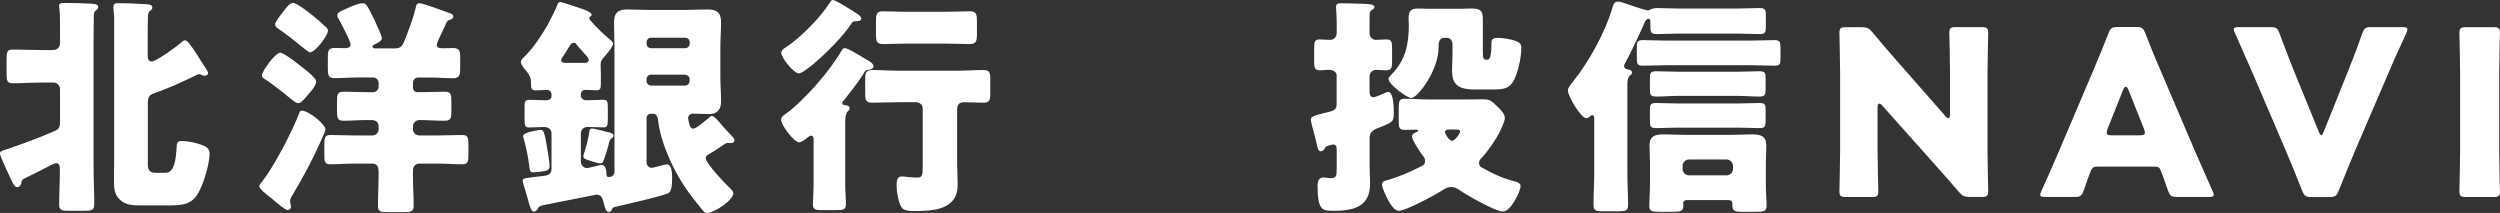 <?xml version="1.0" encoding="UTF-8"?>
<svg id="b" data-name="レイヤー 2" xmlns="http://www.w3.org/2000/svg" viewBox="0 0 322.79 27.49">
  <rect x="0" y="0" width="322.79" height="27.49" fill="#333333" stroke="none"/>
  <defs>
    <style>
      .d {
        fill: #fff;
      }
    </style>
  </defs>
  <g id="c" data-name="web">
    <path class="d" d="M2.77,23.62c-.06.18-.18.54-.57.54-.27,0-.42-.27-.8-1.04-.21-.45-1.4-2.95-1.4-3.27,0-.3.15-.36.83-.56.21-.06.45-.15.77-.27,1.87-.65,3.72-1.34,5.53-2.14.54-.24.62-.6.62-1.16v-4.23c0-.45-.39-.83-.83-.83h-1.64c-1.19,0-2.41.09-3.63.09-.74,0-.8-.33-.8-1.28v-1.79c0-.98.06-1.28.8-1.28,1.22,0,2.44.06,3.63.06h1.49c.62,0,.98-.3.98-.95v-1.67c0-.98,0-2.02-.09-2.77-.03-.12-.03-.18-.03-.3,0-.39.3-.39.68-.39,1.01,0,2.35.03,3.36.09.45.03,1.01.03,1.01.45,0,.18-.06.24-.3.42-.24.18-.27.39-.27.77,0,.59-.03,2.32-.03,3.03v16.37c0,1.64.09,3.24.09,4.88,0,.77-.36.83-1.4.83h-1.79c-.98,0-1.34-.06-1.34-.8,0-1.49.09-2.98.09-4.46,0-.36,0-.89-.48-.89-.21,0-.48.15-.65.24-1.16.6-2.29,1.19-3.45,1.73-.3.15-.33.3-.42.59ZM23.92,5.21c.33,0,.95,1.01,1.16,1.31.51.74.95,1.52,1.46,2.26.12.18.33.51.33.68s-.24.33-.42.33c-.12,0-.3-.06-.36-.09-.12-.06-.24-.12-.39-.12s-.42.15-.6.24c-1.64.8-3.48,1.64-5.24,2.23-.65.24-.77.57-.77,1.31v8c0,.6.33.95.92.95h1.37c1.16,0,1.34-1.76,1.43-3.39.03-.57.12-.71.74-.71.74,0,1.76.24,2.44.48.6.21,1.07.48,1.07,1.13,0,1.34-.83,4.17-1.58,5.3-.86,1.31-1.96,1.4-3.78,1.4h-3.69c-.89,0-1.79-.06-2.47-.68-.77-.68-.83-1.49-.83-2.65,0-.83.03-1.67.03-2.5V2.2c0-.51-.09-.74-.09-1.07v-.3c0-.42.36-.42.65-.42,1.01,0,2.35.06,3.36.12.45.03,1.01,0,1.01.45,0,.18-.09.27-.3.42-.24.18-.24.48-.27.77-.03.6-.03,2.32-.03,3.04v1.9c0,.27,0,.83.51.83.59,0,3.36-2.02,3.81-2.44.12-.12.33-.3.51-.3Z"/>
    <path class="d" d="M42.04,16.69c0,.15-.3.83-.54,1.34-.09.18-.15.33-.18.42-1.01,2.26-2.2,4.46-3.48,6.61-.12.21-.39.6-.39.86,0,.12.03.3.06.39.03.15.06.27.06.39,0,.33-.33.42-.42.42-.3,0-1.22-.77-1.82-1.28-.15-.15-.3-.27-.39-.33-.06-.03-.12-.09-.21-.15-.45-.36-1.25-.98-1.25-1.34,0-.12.15-.33.42-.65,1.49-1.9,3.87-6.46,4.73-8.75.06-.18.12-.33.36-.33.86,0,3.03,1.76,3.03,2.41ZM36.21,6.81c.48,0,2.68,1.76,3.15,2.14.36.3,1.46,1.13,1.46,1.58,0,.57-.86,1.49-1.22,1.9-.27.3-.71.89-1.13.89-.27,0-.98-.6-1.4-.95-.09-.06-.15-.15-.21-.18-.54-.45-2.11-1.64-2.65-1.96-.21-.12-.39-.24-.39-.51,0-.54,1.73-2.92,2.38-2.92ZM40.14,1.81c.6.48,1.43,1.19,1.96,1.7.15.15.24.24.24.48,0,.56-1.61,2.77-2.32,2.77-.18,0-.54-.36-.83-.57-.09-.06-.18-.15-.24-.18-.98-.8-1.99-1.61-3.04-2.32-.21-.15-.39-.27-.39-.54,0-.33.68-1.16,1.07-1.67.54-.71.86-1.1,1.25-1.1s1.43.77,2.02,1.22c.09.09.21.15.27.21ZM54.03,10c-.42,0-.71.33-.71.71v.62c0,.33.24.57.56.57h.65c.95,0,1.9-.06,2.86-.06.83,0,.89.33.89,1.28v1.19c0,.95-.06,1.28-.89,1.28-1.07,0-2.17-.09-3.24-.09-.48,0-.83.39-.83.83v.33c0,.48.36.83.83.83h2.35c1.04,0,2.08-.06,3.15-.06.8,0,.83.36.83,1.34v1.16c0,.95-.06,1.28-.83,1.28-1.04,0-2.11-.09-3.15-.09h-2.38c-.45,0-.8.39-.8.86v.92c0,1.22.09,2.44.09,3.66,0,.77-.33.83-1.4.83h-1.87c-1.04,0-1.34-.06-1.34-.83,0-1.43.09-2.83.09-4.25,0-.6-.09-1.19-.8-1.19h-2.23c-1.07,0-2.14.09-3.21.09-.71,0-.77-.33-.77-1.16v-1.37c0-.92.06-1.25.8-1.25,1.07,0,2.11.06,3.18.06h2.2c.48,0,.83-.36.83-.83v-.33c0-.48-.3-.83-.92-.83h-.71c-.95,0-1.9.09-2.89.09-.8,0-.86-.36-.86-1.31v-1.19c0-.92.06-1.25.86-1.25.98,0,1.93.06,2.89.06h.92c.39,0,.71-.33.71-.71v-.48c0-.39-.33-.71-.71-.71h-1.9c-1.04,0-2.05.09-3.09.09-.8,0-.86-.39-.86-1.25v-1.34c0-1.01.06-1.31.98-1.31.45,0,.86.03,1.31.03.3,0,.65-.12.65-.48,0-.42-1.22-2.71-1.49-3.21-.09-.15-.24-.36-.24-.54,0-.42.62-.62,1.37-.95.51-.24,1.37-.62,1.93-.62.39,0,.54.15,1.49,2.11.18.39.98,2.11.98,2.41,0,.33-.62.65-.89.77-.12.06-.33.15-.33.3,0,.21.27.24.42.24h2.35c.98,0,1.07-.21,1.64-1.67.36-.95.95-2.53,1.16-3.51.09-.48.15-.65.54-.65.42,0,3.12,1.01,3.72,1.22.21.06.62.21.62.48,0,.24-.24.39-.42.42-.3.09-.33.12-.54.51-.06.18-.24.54-.42.92-.36.74-.77,1.61-.77,1.81,0,.39.33.45.83.45.36,0,.8-.03,1.28-.03.83,0,.92.39.92,1.25v1.22c0,.98-.06,1.43-.89,1.43-1.04,0-2.05-.09-3.06-.09h-1.43Z"/>
    <path class="d" d="M91.94,14.97c.27,0,.77.59,1.34,1.28.33.36.68.77,1.04,1.13.18.18.51.48.51.74s-.24.36-.51.36h-.18c-.06-.03-.12-.03-.21-.03-.12,0-.3.12-.42.18-.51.36-1.28.89-1.79,1.16-.27.15-.6.3-.6.65,0,.65,2.62,3.39,3.21,3.93.15.15.36.36.36.57,0,.92-2.5,2.56-3.42,2.56-.33,0-.51-.33-.74-.59-1.52-1.88-2.5-3.18-3.6-5.36-.89-1.79-1.73-3.99-1.96-5.98,0-.09-.03-.89-.68-.89h-.24c-.3,0-.57.24-.57.57v5.71c0,.39.3.71.65.71.09,0,.24-.03.33-.06.24-.06,1.49-.39,1.64-.39.65,0,.68,1.22.68,1.7,0,.86-.03,1.84-.54,2.05-1.13.45-5.24,1.37-6.64,1.7-.36.09-.45.09-.57.33-.09.18-.15.36-.42.36-.36,0-.48-.45-.62-1.01-.03-.09-.06-.21-.09-.33-.15-.51-.3-.89-.89-.89-.71.15-3.3.65-5.27,1.04-.68.15-1.19.24-1.34.27-.83.15-.86.3-1.01.57-.09.15-.24.3-.45.3-.36,0-.51-.54-.83-1.76-.15-.51-.33-1.13-.56-1.87-.03-.09-.06-.24-.06-.33,0-.36.12-.33,2.8-.65.48-.06.92-.27.92-.83v-4.67c0-.45-.36-.8-.95-.8-.65,0-1.34.06-1.93.06-.54,0-.6-.24-.6-1.07v-1.61c0-.62.06-.89.6-.89.71,0,1.43.06,2.14.06.33,0,.74-.12.74-.54v-.24c0-.33-.27-.56-.57-.56-.42,0-.98.06-1.46.06-.57,0-.62-.27-.62-.83v-.21c0-.77-.36-1.16-.83-1.73-.18-.21-.48-.62-.48-.92,0-.27.39-.59.6-.8,1.13-1.16,2.11-2.65,2.92-4.08.24-.45,1.04-2.02,1.19-2.47.09-.21.15-.36.39-.36.27,0,1.67.51,2.02.62.39.12,2.02.57,2.02,1.04,0,.12-.12.15-.18.21-.09.06-.12.15-.12.24,0,.12.09.18.42.57.51.6,1.61,1.64,2.23,2.14.15.12.42.33.42.54,0,.42-.95,1.49-1.25,1.84-.24.27-.36.51-.36.86,0,.3.03.77.03,1.25v1.37c0,.51-.12.71-.59.71s-.92-.06-1.37-.06-.62.3-.62.56v.21c0,.33.33.57.65.57h.39c.62,0,1.22-.06,1.84-.06.54,0,.6.24.6,1.01v1.49c0,.83-.06,1.07-.6,1.07-.57,0-1.28-.06-1.96-.06-.51,0-.92.3-.92.83v3.66c0,.42.36.83.8.83.12,0,1.46-.33,1.67-.39.06,0,.15-.03.21-.03.51,0,.62.71.62,1.19,0,.12.03.39.3.39.33,0,.74-.24.74-.65V6.04c0-1.04-.06-2.11-.06-3.18,0-1.22.54-1.64,1.73-1.64.89,0,1.81.06,2.71.06h4.79c.95,0,1.87-.06,2.83-.06,1.13,0,1.76.33,1.76,1.64,0,1.07-.09,2.14-.09,3.18v3.87c0,1.04.09,2.11.09,3.18s-.48,1.64-1.58,1.64c-.71,0-1.4-.06-2.08-.06-.33,0-.6.27-.6.6,0,.12.15.65.18.83.06.24.21.51.51.51.36,0,1.67-1.13,1.99-1.4.18-.12.24-.24.42-.24ZM70.66,19.19c.09.45.3,1.84.3,2.26,0,.57-.45.62-1.13.71-.27.06-.68.09-.95.09-.51,0-.48-.36-.54-.74-.12-1.1-.36-2.29-.65-3.36-.03-.12-.15-.48-.15-.57,0-.12.09-.24.27-.33.54-.3,1.93-.48,1.99-.48.3,0,.48,0,.86,2.41ZM75.24,8.12c.45,0,.77-.03.77-.39,0-.24-.36-.62-.54-.8-.18-.21-.8-.89-.95-1.07-.12-.18-.21-.33-.45-.33-.3,0-.45.24-.8.86-.15.24-.33.54-.57.89-.09.12-.24.33-.24.48,0,.33.3.36.68.36h2.08ZM78.99,17.85c-.3.21-.3.36-.45.98-.12.45-.45,1.52-.62,1.93-.06.18-.15.33-.39.33-.39,0-1.34-.33-1.76-.48-.21-.06-.45-.18-.45-.42,0-.15.15-.6.21-.77.24-.74.45-1.7.57-2.47.03-.18.09-.36.3-.36.3,0,1.55.33,1.87.42.48.12.95.18.95.51,0,.15-.15.27-.24.33ZM88.46,6.22c.33,0,.59-.24.59-.57v-.21c0-.33-.27-.57-.59-.57h-4.4c-.3,0-.57.24-.57.57v.21c0,.33.24.57.57.57h4.4ZM84.05,9.64c-.3,0-.57.24-.57.57v.24c0,.33.27.6.57.6h4.4c.33,0,.59-.27.59-.6v-.24c0-.33-.27-.54-.59-.57h-4.4Z"/>
    <path class="d" d="M109.13,23.74c0,.86.09,1.9.09,2.62s-.33.77-1.34.77h-1.73c-.86,0-1.19-.06-1.19-.77,0-.62.09-1.7.09-2.62v-5.62c0-.27,0-.6-.33-.6-.18,0-.33.15-.48.27-.21.18-.77.59-1.07.59-.59,0-2.32-2.17-2.32-2.92,0-.33.27-.54.54-.71,2.47-1.79,5.77-5.59,7.29-8.24.12-.18.21-.3.42-.3.33,0,1.49.71,2.29,1.19.24.15.48.3.6.36.33.18.8.45.8.83,0,.3-.48.39-.68.42-.36.03-.45.18-.62.51-.57.95-1.76,2.47-2.47,3.36-.12.12-.27.27-.27.45s.15.21.3.24c.27.03.65.06.65.42,0,.18-.09.24-.27.42-.27.27-.3.86-.3,1.46v7.88ZM110.41,1.61c.27.15.8.48.8.8s-.51.33-.71.33c-.39.03-.42.06-.57.3-1.07,1.67-3.3,3.87-4.82,5.15-.06.06-.15.12-.24.21-.51.39-1.34,1.07-1.73,1.07-.65,0-2.26-1.99-2.26-2.65,0-.33.27-.51.54-.68,1.87-1.22,4.4-3.75,5.62-5.65.27-.42.3-.48.51-.48.36,0,1.81.95,2.56,1.4.12.09.24.15.3.21ZM123.59,21.48c0,.8.06,1.61.06,2.41,0,3.18-3.12,3.36-5.56,3.36-.54,0-1.43,0-1.73-.54-.36-.65-.6-1.99-.6-2.77,0-.45.03-1.16.65-1.16.39,0,1.1.15,1.93.15.77,0,.8-.18.8-1.73v-7.17c0-.48-.39-.83-.83-.83h-2.41c-1.1,0-2.2.06-3.27.06-.74,0-.92-.27-.92-1.04v-2.05c0-.83.15-1.13.89-1.13,1.1,0,2.2.09,3.3.09h7.77c1.1,0,2.2-.09,3.3-.09.71,0,.89.27.89,1.04v2.05c0,.86-.15,1.13-.89,1.13-.8,0-1.64-.06-2.44-.06-.68,0-.95.27-.95.98v7.29ZM122.19,1.52c1.04,0,2.05-.06,3.06-.06.83,0,.89.42.89,1.34v1.52c0,1.01-.09,1.37-.95,1.37-1.01,0-1.99-.06-3.01-.06h-5.15c-.98,0-1.99.06-2.98.06-.86,0-.95-.33-.95-1.37v-1.52c0-.92.06-1.34.86-1.34,1.01,0,2.05.06,3.06.06h5.15Z"/>
    <path class="d" d="M172.59,9.85c0-.68-.54-.83-1.1-.83-.36,0-.74.06-1.01.06-.74,0-.8-.33-.8-1.13v-1.64c0-.95.06-1.22.77-1.22.42,0,.86.06,1.25.06.57,0,.89-.39.89-.92v-1.22c0-.98-.09-1.99-.09-2.08,0-.48.3-.51.68-.51.86,0,2.41.06,3.3.09.24.03.98.03.98.39,0,.21-.24.33-.42.45-.18.12-.21.39-.21.89v2.02c0,.6.45.89.8.89.42,0,.86-.06,1.31-.06.74,0,.8.27.8,1.16v1.64c0,.89-.06,1.19-.83,1.19-.42,0-.83-.06-1.25-.06-.45,0-.83.39-.83.83v2.05c0,.33.12.65.51.65.3,0,1.31-.48,1.64-.62.09-.03.18-.06.27-.06.71,0,.71,2.2.71,2.71,0,1.1-.03,1.19-2.14,1.99-.6.24-.98.57-.98,1.22v3.66c0,.77.06,1.55.06,2.29,0,3.01-2.23,3.48-4.73,3.48-1.43,0-2.05-.06-2.05-3.24,0-.57.15-1.07.8-1.07.09,0,.21.03.3.03.12.03.48.06.6.06.71,0,.77-.27.77-1.25v-2.47c0-.3-.06-.62-.45-.62-.18,0-.42.09-.62.15-.36.09-.36.15-.48.36-.09.18-.27.36-.48.36-.33,0-.42-.27-.59-1.1-.06-.27-.15-.59-.24-.98-.09-.39-.48-1.7-.48-1.99,0-.45.3-.51,2.44-1.04.6-.15.89-.36.89-.95v-3.6ZM188.71,12.85c.92,0,1.82-.03,2.71-.03.98,0,1.13.18,1.9.92.42.39.98.95.98,1.52,0,.36-.48,1.4-.65,1.76-.57,1.1-1.49,2.44-2.32,3.33-.21.21-.36.39-.36.68,0,.24.09.45.3.57,1.43.8,2.59,1.37,4.2,1.79.33.09.86.21.86.62,0,.71-1.25,3.3-2.29,3.3-.95,0-4.64-2.11-5.56-2.74-.36-.24-.62-.42-1.07-.42-.54,0-.83.21-1.28.48-.86.57-4.64,2.59-5.53,2.59-1.01,0-2.17-3.01-2.17-3.39,0-.36.27-.45.57-.54,1.58-.42,3-1.07,4.46-1.79.36-.18.54-.33.54-.74,0-.3-.15-.51-.33-.71-.3-.42-1.37-1.99-1.37-2.44,0-.33.42-.48.68-.6.06-.03.12-.06.12-.15s-.12-.12-.21-.12c-.51,0-1.01.03-1.52.03-.71,0-.77-.3-.77-1.1v-1.79c0-.83.09-1.13.77-1.13.98,0,1.96.09,2.95.09h4.4ZM187.52,5.59c0-.36-.3-.71-.71-.71h-.3c-.74,0-.77.68-.77,1.28,0,2.95-2.71,6.49-3.51,6.49-.6,0-2.95-1.79-2.95-2.44,0-.21.21-.42.36-.57,1.85-1.87,2.26-3.93,2.26-6.43,0-.27-.03-.51-.03-.77,0-.92.21-1.34,1.19-1.34.48,0,.95.03,1.43.03h4.2c.45,0,.92-.03,1.37-.03,1.07,0,1.4.3,1.4,1.37v4.23c0,.86.09,1.01.48,1.01h.09c.27,0,.54-.21.54-2.17,0-.33.03-.65.86-.65.6,0,1.7.18,2.23.39.45.15.77.36.77.86,0,1.04-.27,2.44-.62,3.42-.65,1.9-1.46,1.99-3.12,1.99h-2.38c-2.47,0-2.83-1.04-2.83-2.56,0-.57.06-1.19.06-1.87v-1.52ZM188.53,16.96c0-.21-.24-.24-.86-.24h-.42c-.36,0-.68.03-.68.36,0,.18.54,1.1.89,1.1.45,0,1.07-1.01,1.07-1.22Z"/>
    <path class="d" d="M224.43,1.1c.92,0,1.81-.06,2.74-.06.77,0,.83.24.83.95v1.37c0,.8-.06,1.04-.83,1.04-.89,0-1.81-.06-2.74-.06h-7.74c-.92,0-1.84.06-2.77.06-.83,0-.83-.27-.83-1.28v-.18c0-.27,0-.51-.24-.51-.33,0-.54.51-.62.74-.6,1.37-1.67,3.66-2.38,4.94-.09.12-.15.24-.15.42,0,.33.3.42.54.45.21.03.48.12.48.39,0,.15-.09.24-.3.42-.27.24-.3.77-.3,1.01v11.54c0,1.37.09,2.74.09,4.14,0,.74-.33.8-1.34.8h-1.81c-.98,0-1.31-.06-1.31-.8,0-1.4.09-2.77.09-4.14v-6.96c0-.24,0-.51-.27-.51-.15,0-.21.09-.3.18-.12.12-.27.21-.45.21-.71,0-2.38-2.86-2.38-3.57,0-.33.27-.68.71-1.22,2.02-2.53,4.08-6.25,5-9.34.12-.42.24-.92.74-.92.18,0,.33.03.54.09.48.18,2.98,1.04,3.33,1.04.18,0,.33-.09.48-.18.24-.09.51-.12.74-.12.89,0,1.79.06,2.71.06h7.74ZM226.03,8.42h-10.83c-1.01,0-2.05.06-3.06.06-.74,0-.8-.24-.8-.98v-1.34c0-.74.06-.98.8-.98,1.01,0,2.05.06,3.06.06h10.83c1.01,0,2.05-.06,3.06-.06.74,0,.8.24.8.98v1.34c0,.74-.06.98-.8.98-1.01,0-2.05-.06-3.06-.06ZM217.94,25.83c-.24,0-.62,0-.62.48,0,.06.03.12.03.21,0,.83-.36.83-1.81.83h-1.1c-1.13,0-1.49-.06-1.49-.77,0-.77.09-1.84.09-2.77v-2.71c0-.77-.06-1.55-.06-2.32,0-1.25.77-1.43,1.84-1.43.83,0,1.7.06,2.53.06h6.31c.86,0,1.7-.06,2.56-.06,1.07,0,1.84.18,1.84,1.46,0,.74-.06,1.52-.06,2.29v2.71c0,.95.09,1.87.09,2.77,0,.71-.33.77-1.52.77h-1.19c-1.22,0-1.7,0-1.7-.77v-.24c0-.39-.21-.51-.57-.51h-5.18ZM224.4,12.38h-7.8c-.92,0-1.81.09-2.74.09-.77,0-.83-.24-.83-1.04v-1.31c0-.68.06-.92.8-.92.92,0,1.84.06,2.77.06h7.8c.92,0,1.84-.06,2.77-.06.74,0,.8.24.8.92v1.31c0,.8-.06,1.04-.83,1.04-.92,0-1.81-.09-2.74-.09ZM224.4,16.48h-7.8c-.92,0-1.81.06-2.74.06-.77,0-.83-.21-.83-1.01v-1.34c0-.65.06-.89.8-.89.92,0,1.84.06,2.77.06h7.8c.92,0,1.84-.06,2.77-.06.74,0,.8.24.8.89v1.34c0,.8-.06,1.01-.83,1.01-.92,0-1.81-.06-2.74-.06ZM217.25,21.81c0,.42.33.83.83.83h4.85c.45,0,.83-.39.83-.83v-.39c0-.45-.39-.83-.83-.83h-4.85c-.48,0-.83.39-.83.83v.39Z"/>
    <path class="d" d="M242.43,19.49c0,1.58.09,5,.09,5.21,0,.62-.18.74-.86.74h-3.3c-.68,0-.86-.12-.86-.74,0-.21.09-3.63.09-5.21v-10.03c0-1.58-.09-5-.09-5.21,0-.62.18-.74.86-.74h1.96c.74,0,.98.12,1.46.68,1.1,1.34,2.14,2.53,3.21,3.75l6.19,7.05c.15.18.3.27.39.27.12,0,.21-.15.21-.48v-5.33c0-1.58-.09-5-.09-5.21,0-.62.18-.74.86-.74h3.3c.68,0,.86.12.86.74,0,.21-.09,3.63-.09,5.21v10.03c0,1.58.09,5,.09,5.21,0,.62-.18.74-.86.74h-1.49c-.74,0-.98-.12-1.46-.68-1.07-1.25-2.05-2.35-3.27-3.72l-6.61-7.41c-.15-.18-.27-.24-.36-.24-.15,0-.24.15-.24.48v5.62Z"/>
    <path class="d" d="M270.79,21.51c-.48,0-.68.15-.86.62-.21.56-.45,1.13-.89,2.47-.27.71-.42.83-1.19.83h-3.75c-.48,0-.68-.06-.68-.3,0-.12.06-.27.18-.51,1.1-2.47,1.7-3.81,2.2-5l4.37-10.27c.57-1.37,1.28-3,2.05-5.03.3-.71.45-.83,1.22-.83h2.35c.77,0,.92.12,1.22.83.77,2.02,1.49,3.72,2.02,4.94l4.37,10.24c.57,1.31,1.16,2.65,2.26,5.12.12.24.18.39.18.51,0,.24-.21.3-.68.3h-4.05c-.77,0-.92-.12-1.19-.83-.45-1.34-.68-1.9-.89-2.47-.18-.51-.33-.62-.86-.62h-7.38ZM272.13,16.63c-.09.21-.12.39-.12.51,0,.27.21.33.68.33h3.57c.48,0,.68-.06.68-.33,0-.12-.03-.3-.12-.51l-2.02-5.06c-.09-.24-.21-.36-.33-.36s-.24.12-.33.36l-2.02,5.06Z"/>
    <path class="d" d="M304.05,19.52c-.57,1.37-1.28,3.06-2.08,5.09-.3.71-.45.83-1.22.83h-2.29c-.77,0-.92-.12-1.22-.83-.8-2.02-1.49-3.72-2.05-5.03l-4.28-10c-.6-1.37-1.22-2.8-2.32-5.27-.12-.24-.18-.39-.18-.51,0-.24.21-.3.68-.3h4.05c.77,0,.92.12,1.19.83.86,2.35,1.43,3.75,1.9,4.94l3.15,7.71c.12.3.24.48.33.48.12,0,.21-.18.33-.48l3.06-7.62c.51-1.28,1.07-2.68,1.9-5.03.27-.71.42-.83,1.19-.83h3.96c.48,0,.68.06.68.3,0,.12-.06.3-.15.51-1.16,2.47-1.79,3.93-2.32,5.18l-4.31,10.03Z"/>
    <path class="d" d="M318.41,25.44c-.68,0-.86-.12-.86-.74,0-.21.09-3.63.09-5.21v-10.03c0-1.58-.09-5-.09-5.21,0-.62.18-.74.86-.74h3.51c.68,0,.86.12.86.74,0,.21-.09,3.63-.09,5.21v10.03c0,1.58.09,5,.09,5.21,0,.62-.18.74-.86.74h-3.51Z"/>
  </g>
</svg>
